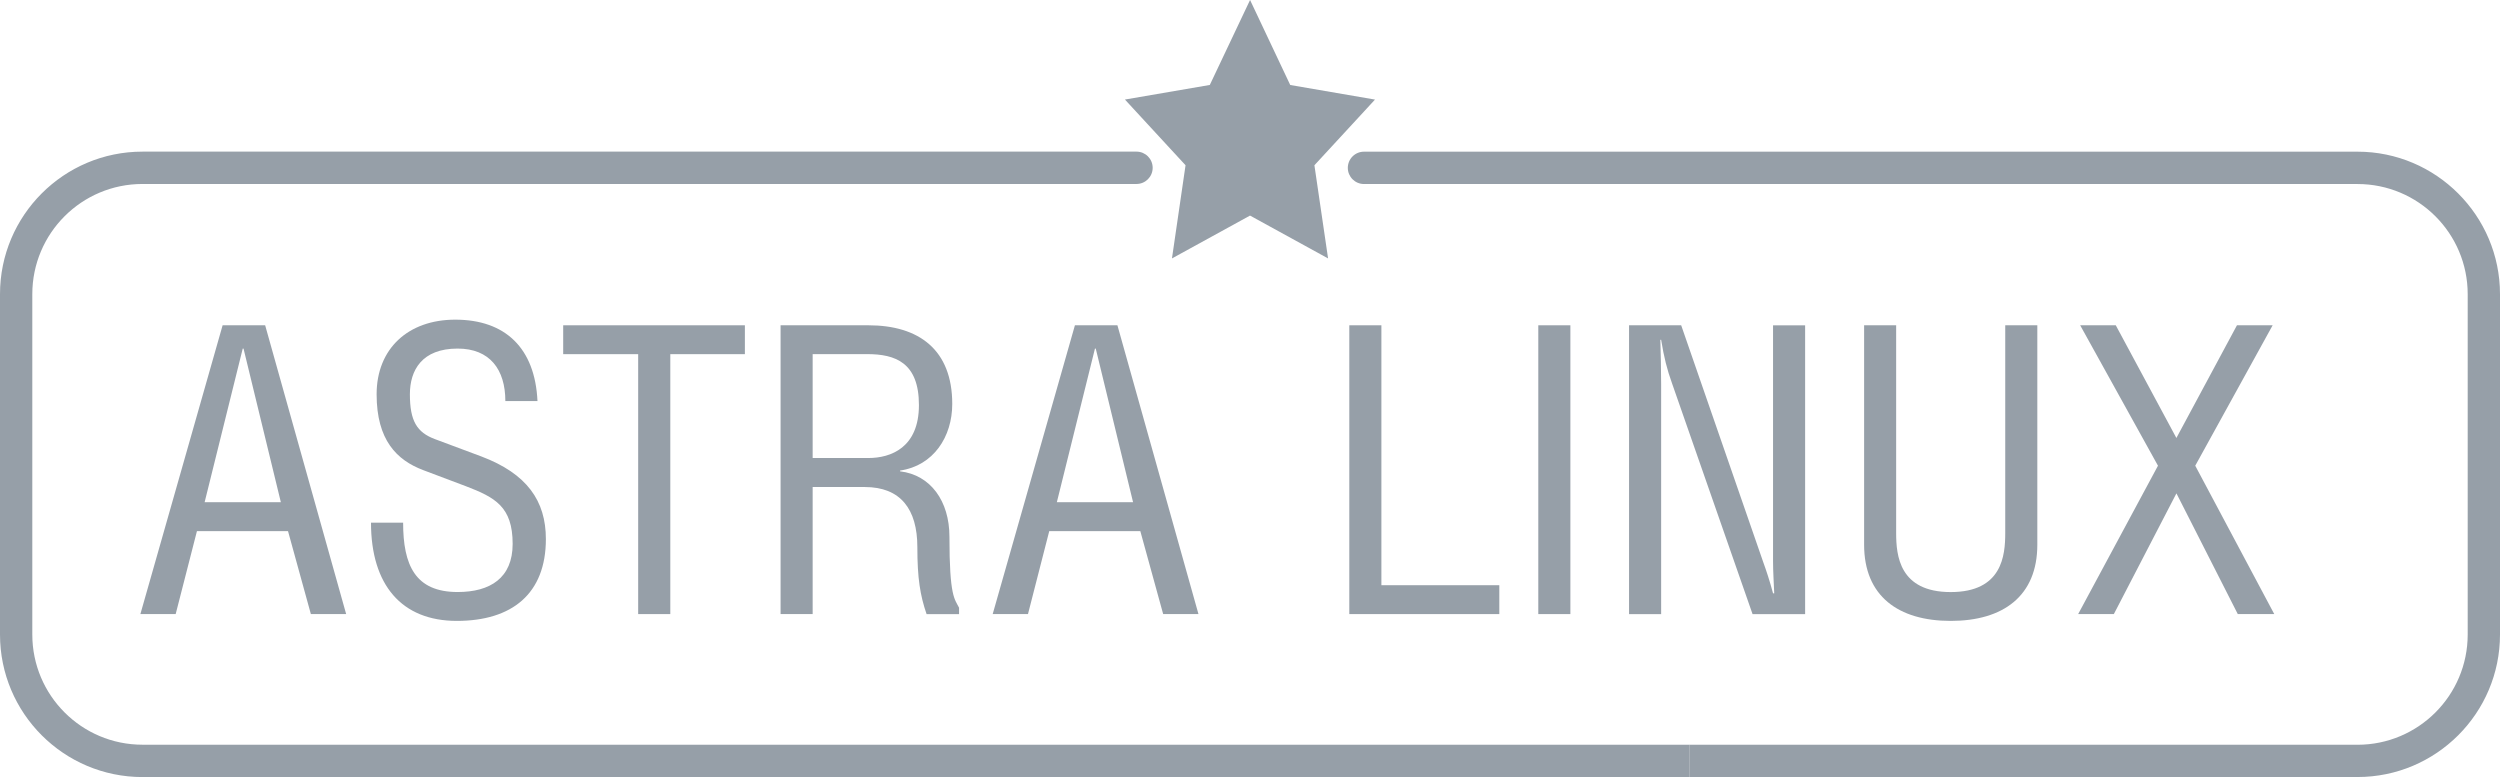 <?xml version="1.0" encoding="UTF-8"?> <svg xmlns="http://www.w3.org/2000/svg" id="a" viewBox="0 0 568.81 176.8"><defs><style> .cls-1 { fill: #969fa8; } </style></defs><path class="cls-1" d="m50.66,74.01h9.67l18.43,65.71h-8.03l-5.2-18.88h-20.72l-4.84,18.88h-8.03l18.71-65.71h0Zm4.75,5.3h-.18l-8.67,34.95h17.34s-8.49-34.95-8.49-34.95Z"></path><path class="cls-1" d="m91.72,118.91c0,9.67,2.74,15.79,12.41,15.79,7.39,0,12.51-3.19,12.51-10.95,0-8.48-4.02-10.59-10.68-13.14l-9.68-3.65c-6.02-2.28-10.59-6.84-10.59-17.25s7.21-16.98,17.89-16.98c11.4,0,18.16,6.48,18.71,18.53h-7.31c0-7.21-3.55-11.95-10.86-11.95-8.12,0-10.86,4.92-10.86,10.4,0,6.02,1.55,8.67,5.75,10.22l10.5,3.92c10.41,3.93,14.69,10.13,14.69,18.8,0,12.41-7.67,18.62-20.26,18.62s-19.53-8.21-19.53-22.35h7.29v-.02h.02Z"></path><path class="cls-1" d="m152.5,139.72h-7.3v-59.14h-17.06v-6.57h41.34v6.57h-16.97v59.14h0Z"></path><path class="cls-1" d="m184.9,139.72h-7.3v-65.71h19.98c11.5,0,19.08,5.57,19.08,17.9,0,7.49-4.29,14.06-11.87,15.15v.18c6.94.82,11.23,6.76,11.23,14.88,0,13.69,1.19,14.15,2.19,16.15v1.46h-7.39c-1.46-4.28-2.1-8.12-2.1-15.24,0-8.67-3.83-13.68-11.96-13.68h-11.86v28.92h0Zm0-35.51h12.68c5.11,0,11.5-2.37,11.5-12.05s-5.39-11.59-11.77-11.59h-12.41v23.63h0Z"></path><path class="cls-1" d="m244.57,74.01h9.67l18.44,65.71h-8.03l-5.2-18.88h-20.72l-4.84,18.88h-8.03l18.71-65.71h0Zm4.74,5.3h-.18l-8.67,34.95h17.34s-8.49-34.95-8.49-34.95Z"></path><path class="cls-1" d="m314.31,133.15h26.82v6.57h-34.13v-65.71h7.3v59.14h.01Z"></path><path class="cls-1" d="m357.3,139.72h-7.3v-65.71h7.3v65.71Z"></path><path class="cls-1" d="m382.51,74.01l18.62,53.75c.82,2.28,1.46,4.2,2.28,7.23h.27c-.09-2.38-.27-4.94-.27-7.31v-53.66h7.3v65.71h-11.96l-18.34-52.56c-1.09-3.01-1.83-5.93-2.46-9.85h-.18c.09,3.28.18,6.66.18,10.03v52.38h-7.3v-65.72h11.86Z"></path><path class="cls-1" d="m431.42,74.01v47.28c0,5.11.73,13.42,12.42,13.42s12.4-8.31,12.4-13.42v-47.28h7.3v49.92c0,11.68-7.76,17.34-19.7,17.34s-19.71-5.65-19.71-17.34v-49.92s7.29,0,7.29,0Z"></path><path class="cls-1" d="m481.39,74.01l13.79,25.64,13.78-25.64h8.12l-17.61,31.95,17.98,33.76h-8.3l-13.96-27.47-14.24,27.47h-8.12l18.16-33.76-17.7-31.95h8.1,0Z"></path><g><path class="cls-1" d="m384.33,169.44H32.42c-13.85,0-25.07-11.23-25.07-25.07v-77.44c0-13.84,11.22-25.07,25.07-25.07h226.16c2.03,0,3.68-1.65,3.68-3.68h0c0-2.03-1.65-3.68-3.68-3.68H32.42C14.52,34.5,0,49.03,0,66.93v77.44c0,17.91,14.52,32.43,32.43,32.43h351.9v-7.35h0Z"></path><path class="cls-1" d="m536.39,34.51h-226.05c-2.03,0-3.68,1.65-3.68,3.68h0c0,2.03,1.65,3.68,3.68,3.68h226.05c13.85,0,25.07,11.22,25.07,25.07v77.43c0,13.85-11.23,25.08-25.08,25.08h-152.04v7.34h152.05c17.88,0,32.42-14.53,32.42-32.43v-77.42c0-17.88-14.55-32.43-32.42-32.43Z"></path></g><path class="cls-1" d="m312.86,22.66l-19.3-3.32c-1.66-3.51-7.3-15.45-7.3-15.45l-1.84-3.89-9.16,19.33-19.31,3.32,13.79,14.95-3.09,21.2,17.76-9.75,17.76,9.75-3.11-21.2c2.46-2.67,10.84-11.75,11.25-12.19l2.54-2.76h0Z"></path></svg> 